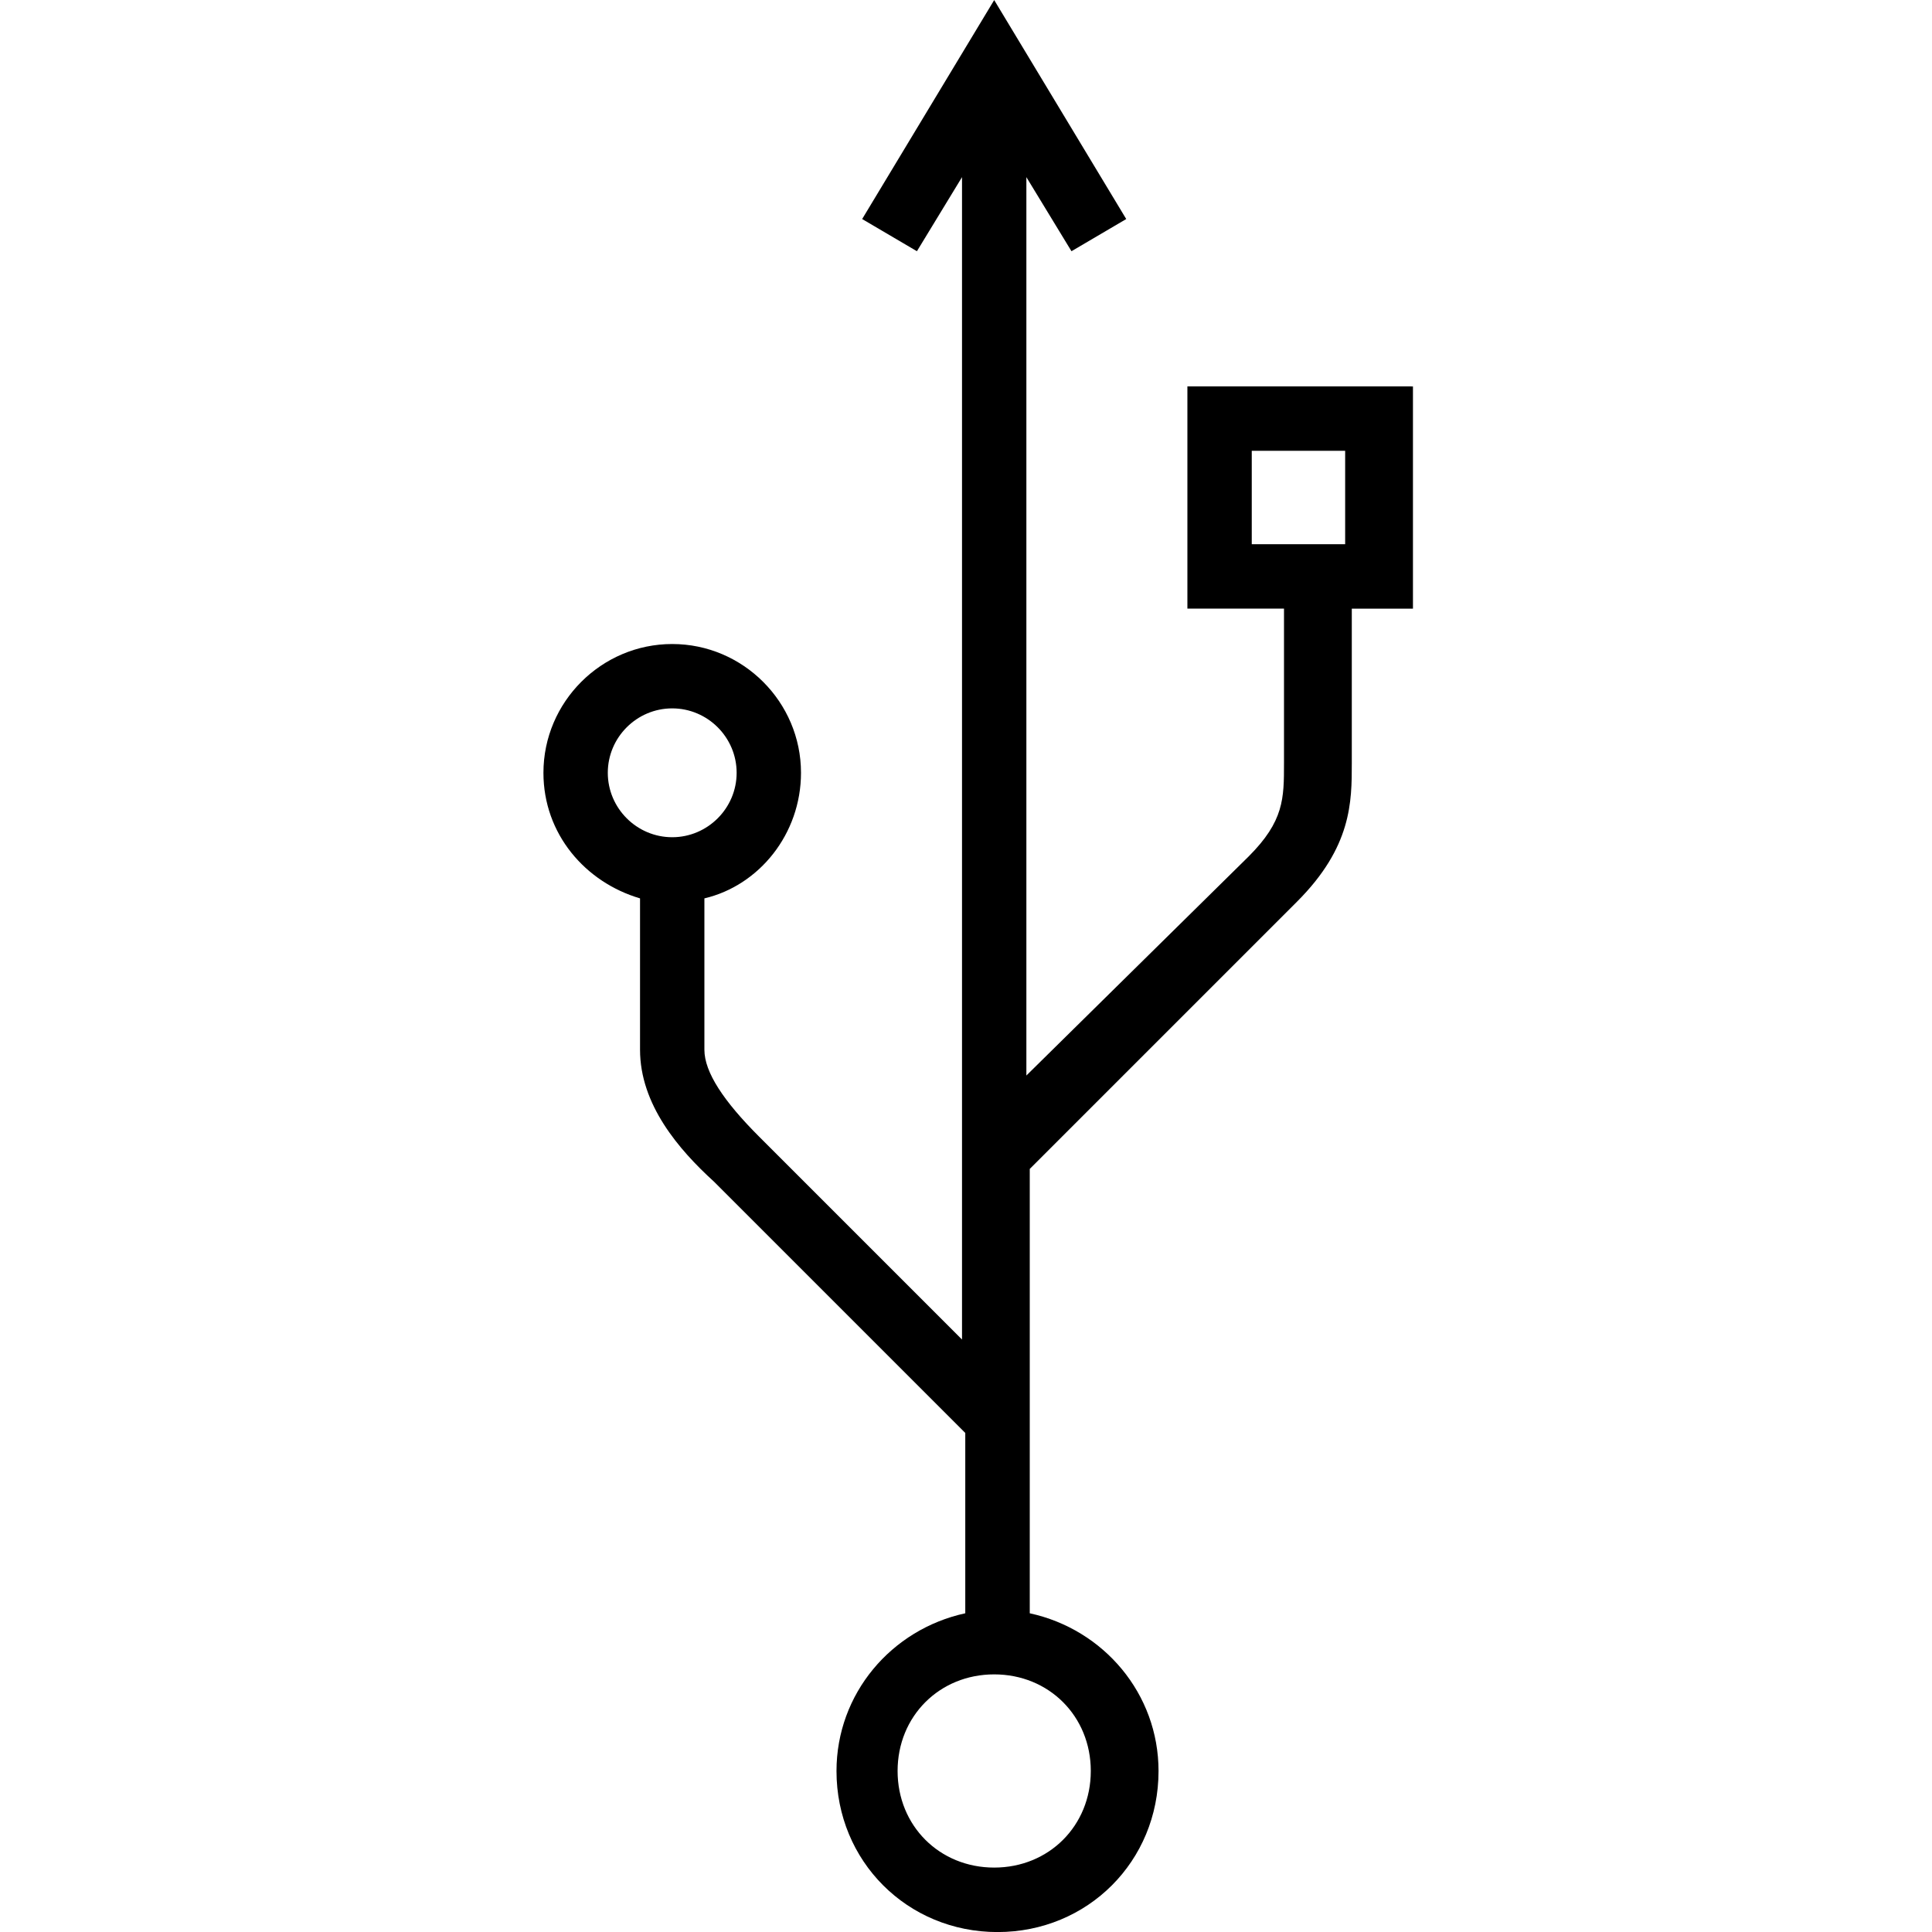 <?xml version="1.0" encoding="utf-8"?>

<!DOCTYPE svg PUBLIC "-//W3C//DTD SVG 1.1//EN" "http://www.w3.org/Graphics/SVG/1.1/DTD/svg11.dtd">
<!-- Uploaded to: SVG Repo, www.svgrepo.com, Generator: SVG Repo Mixer Tools -->
<svg width="800px" height="800px" viewBox="-9 0 32 32" version="1.1" xmlns="http://www.w3.org/2000/svg" xmlns:xlink="http://www.w3.org/1999/xlink">
<g id="icomoon-ignore">
</g>
<path d="M14.347 6.4h-3.68v3.68h1.6v2.56c0 0.587 0 0.96-0.587 1.547l-3.68 3.627v-14.88l0.747 1.227 0.907-0.533-2.187-3.627-2.187 3.627 0.907 0.533 0.747-1.227v19.253l-3.36-3.36c-0.587-0.587-0.907-1.067-0.907-1.44v-2.507c0.907-0.213 1.6-1.067 1.6-2.080 0-1.173-0.96-2.133-2.133-2.133s-2.133 0.96-2.133 2.133c0 1.013 0.693 1.813 1.6 2.080v2.507c0 0.907 0.64 1.653 1.227 2.187l4.16 4.16v2.987c-1.227 0.267-2.133 1.333-2.133 2.613 0 1.493 1.173 2.667 2.667 2.667s2.667-1.173 2.667-2.667c0-1.28-0.907-2.347-2.133-2.613v-7.36l4.427-4.427c0.907-0.907 0.907-1.653 0.907-2.293v-2.56h1.013v-3.68zM1.067 12.8c0-0.587 0.48-1.067 1.067-1.067s1.067 0.48 1.067 1.067c0 0.587-0.48 1.067-1.067 1.067s-1.067-0.48-1.067-1.067zM9.067 29.333c0 0.907-0.693 1.6-1.6 1.6s-1.6-0.693-1.6-1.6c0-0.907 0.693-1.6 1.6-1.6s1.6 0.693 1.6 1.6zM11.733 7.467h1.547v1.547h-1.547v-1.547z" fill="#000000">

</path>
</svg>